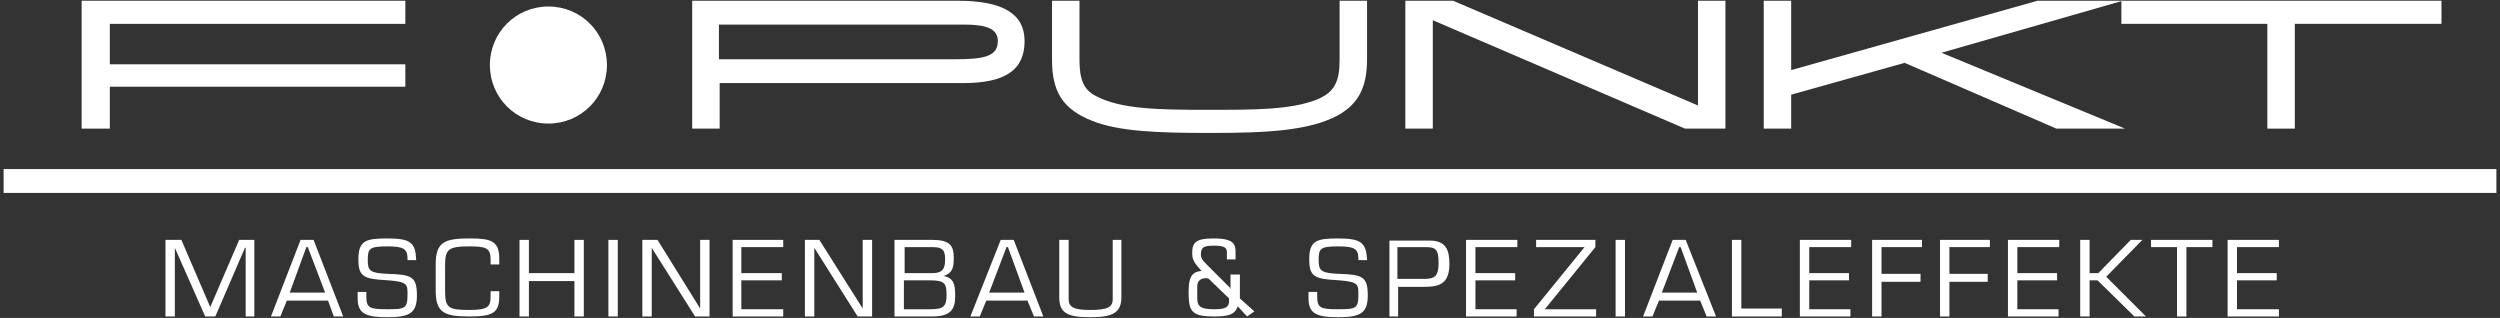 <svg xmlns="http://www.w3.org/2000/svg" viewBox="0 0 346 44" enable-background="new 0 0 346 44"><rect x="0" y="0" width="346" height="44" fill="#333333" stroke="none"/><g fill="#fff"><path d="m67.8 9c0-4.5 3.6-8.1 8.1-8.1 4.5 0 8.1 3.6 8.1 8.1 0 4.5-3.6 8.1-8.1 8.1-4.5 0-8.1-3.6-8.1-8.1"/><path d="m11.3 17.8h3.9v-5.8h40.9v-3.1h-40.9v-5.6h40.9v-3.2h-44.8v17.7"/><path d="m132.5.1h-36.7v17.7h3.8v-6.3h32.2c.5 0 1.1 0 1.5 0 5.8 0 8.5-1.8 8.5-5.8 0-3.8-3-5.6-9.3-5.6m-.3 8.1h-32.7v-4.8h33.9c3.2 0 4.7.6 4.7 2.3 0 2.1-1.9 2.5-5.9 2.5" fill-rule="evenodd"/><path d="m145.6.1v8.2c0 4.4 1.5 6.8 5.5 8.4 3.7 1.5 9.1 1.7 16.3 1.7 8 0 13.7-.3 17.7-2.4 2.9-1.6 4.1-3.9 4.1-7.8v-8.1h-3.8v8.2c0 3-.7 4.5-3.2 5.5-3.6 1.4-8.6 1.4-15 1.4-7 0-12.1-.1-15.5-1.9-1.8-.9-2.3-2.4-2.3-5.1v-8.1h-3.8"/><path d="m194.5 17.8h3.8v-15l34.9 15h5.6v-17.7h-3.8v14.5l-33.9-14.5h-6.6v17.7"/><path d="m294.1 17.8l-25.4-10.5 25.1-7.2h-11.8l-34.1 9.6v-9.6h-3.8v17.7h3.8v-4.7l15.7-4.4 21 9.1h9.5"/><path d="m313.8 17.8h3.8v-14.5h20.3v-3.2h-44.3v3.2h20.2v14.5"/><path d="m22.9 43.8h1.3v-9.5l4.2 9.5h1.4l4.1-9.5h.1v9.5h1.2v-10.6h-2.1l-4 9.3-4-9.3h-2.2v10.6"/><path d="m45 40.5h-4.9l2.3-6.3h.2l2.4 6.3m1.2 3.3h1.3l-4.1-10.6h-1.8l-4.1 10.6h1.3l.9-2.2h5.7l.8 2.2" fill-rule="evenodd"/><path d="m49.5 41.3c0 2.1 1.1 2.6 4.1 2.6 3 0 4.1-.5 4.1-3 0-2.6-.7-2.9-4-3-2.5-.1-2.8-.4-2.8-1.9 0-1.6.2-1.9 2.7-1.9 2.2 0 2.8.3 2.8 1.7v.2h1.2c-.1-2.4-.7-3-4-3-3 0-4 .3-4 2.9 0 2 .5 2.6 2.8 2.8l1.4.1c2.6.2 2.6.6 2.6 1.9 0 2-.3 2.1-2.8 2.1-2.5 0-2.9-.2-2.9-1.8v-.6h-1.2v.9"/><path d="m69.1 40.3h-1.2v.7c0 1.4-.3 1.9-2.9 1.9-3 0-3.4-.3-3.4-2.7v-3.4c0-2.3.4-2.7 3.4-2.7 2.2 0 2.9.2 2.9 1.8v.7h1.2v-.8c0-2.5-1.2-2.8-4.1-2.8-3.5 0-4.7.5-4.7 3.6v3.6c0 3.1 1.2 3.6 4.7 3.6 3.2 0 4.1-.5 4.1-2.8v-.7"/><path d="m71.9 43.8h1.3v-4.9h6.3v4.9h1.3v-10.6h-1.3v4.6h-6.3v-4.6h-1.3v10.6"/><path d="m84.2 43.8h1.3v-10.6h-1.3v10.6"/><path d="m88.9 43.8h1.3v-9.5l6 9.5h2v-10.6h-1.3v9.5l-5.9-9.5h-2.1v10.6"/><path d="m101.4 43.8h7v-1h-5.8v-4h5.6v-1h-5.6v-3.6h5.8v-1h-7v10.6"/><path d="m111.4 43.8h1.3v-9.5l6 9.5h2v-10.6h-1.3v9.5l-6-9.5h-2v10.6"/><g fill-rule="evenodd"><path d="m125.1 38.8h3.7c2 0 2.2.5 2.2 2 0 1.5-.3 2-2.2 2h-3.7v-4m0-4.6h4c1.6 0 1.7.7 1.7 1.8 0 1.1-.3 1.8-1.7 1.8h-3.9v-3.6h-.1m-1.3 9.6h5.2c2.5 0 3.2-.9 3.2-2.8 0-1.7-.2-2.5-1.6-2.8 1.2-.4 1.4-1.1 1.4-2.5 0-1.7-.5-2.5-3-2.5h-5.2v10.6"/><path d="m141.8 40.5h-4.9l2.4-6.3h.2l2.3 6.3m1.3 3.3h1.3l-4.1-10.6h-1.8l-4.2 10.6h1.3l.9-2.2h5.7l.9 2.2"/></g><path d="m146.6 41.1c0 2.3 1.2 2.8 4.3 2.8 3.1 0 4.3-.6 4.3-2.8v-7.9h-1.2v8.2c0 1.1-.7 1.5-3.1 1.5-2.3 0-3-.4-3-1.5v-8.2h-1.3v7.9"/><path d="m165.7 39.6c0-.8.6-1.1 1.2-1.1.3 0 .4.1.4.1l2.8 2.7v.4c0 .8-.5 1.1-2 1.1-1.8 0-2.4-.3-2.4-1.5v-1.7m6.9 4.2l1-.7-2-1.8v-3.3h-1.3v2h.1l-3.5-3.5c-.5-.5-.7-.8-.7-1.3 0-1.1.6-1.2 1.9-1.2 1.5 0 1.7.4 1.7.9v1h1.2v-.9c0-1.1-.1-2-3-2-2.6 0-3 .6-3 2.1 0 1 .5 1.5 1.3 2.4-1.1.1-1.8.5-1.8 2.9 0 2.7.4 3.4 3.5 3.4 1.9 0 2.9-.2 3.3-1.4l1.3 1.4" fill-rule="evenodd"/><path d="m181.1 41.3c0 2.1 1.1 2.6 4.1 2.6 3 0 4.1-.5 4.1-3 0-2.6-.7-2.9-4-3-2.4-.1-2.8-.4-2.8-1.9 0-1.6.2-1.9 2.7-1.9 2.2 0 2.8.3 2.8 1.7v.2h1.2c-.1-2.4-.8-3-4-3-3 0-4 .3-4 2.9 0 2 .5 2.6 2.8 2.8l1.4.1c2.6.2 2.6.6 2.6 1.9 0 2-.3 2.1-2.8 2.1-2.5 0-2.9-.2-2.9-1.8v-.6h-1.2v.9"/><path d="m193.4 34.2h3.9c1.4 0 1.8.3 1.8 2.2 0 1.8-.5 2.2-2 2.2h-3.7v-4.4m-1.2 9.6h1.3v-4.1h3.6c2.1 0 3.5-.4 3.5-3.2 0-1.9-.5-3.2-2.7-3.2h-5.6v10.5h-.1" fill-rule="evenodd"/><path d="m202.9 43.8h7v-1h-5.7v-4h5.5v-1h-5.5v-3.6h5.8v-1h-7.1v10.6"/><path d="m212.3 43.8h8.6v-1h-7.1l7-8.6v-1h-8.2v1h6.7l-7 8.6v1"/><path d="m223.6 43.8h1.3v-10.6h-1.3v10.6"/><path d="m234.9 40.5h-4.9l2.4-6.3h.2l2.3 6.3m1.3 3.3h1.3l-4.2-10.6h-1.8l-4.1 10.6h1.3l.9-2.2h5.7l.9 2.2" fill-rule="evenodd"/><path d="m239.7 43.8h6.9v-1.1h-5.6v-9.5h-1.3v10.6"/><path d="m249.1 43.8h7v-1h-5.7v-4h5.5v-1h-5.5v-3.6h5.8v-1h-7.1v10.6"/><path d="m259.1 43.8h1.3v-4.8h5.4v-1.1h-5.4v-3.7h5.6v-1h-6.9v10.6"/><path d="m268.5 43.8h1.3v-4.8h5.3v-1.1h-5.3v-3.7h5.6v-1h-6.9v10.6"/><path d="m277.9 43.8h7v-1h-5.7v-4h5.5v-1h-5.5v-3.6h5.8v-1h-7.1v10.6"/><path d="m287.9 43.8h1.3v-5h1.1l5.1 5h1.6l-5.5-5.5 5-5.1h-1.6l-4.5 4.6h-1.2v-4.6h-1.3v10.6"/><path d="m301.3 43.8h1.3v-9.6h3.6v-1h-8.5v1h3.6v9.6"/><path d="m308.3 43.8h7.1v-1h-5.8v-4h5.5v-1h-5.5v-3.6h5.8v-1h-7.1v10.6"/><path d="m.5 23.4h345v3.3h-345z"/></g></svg>